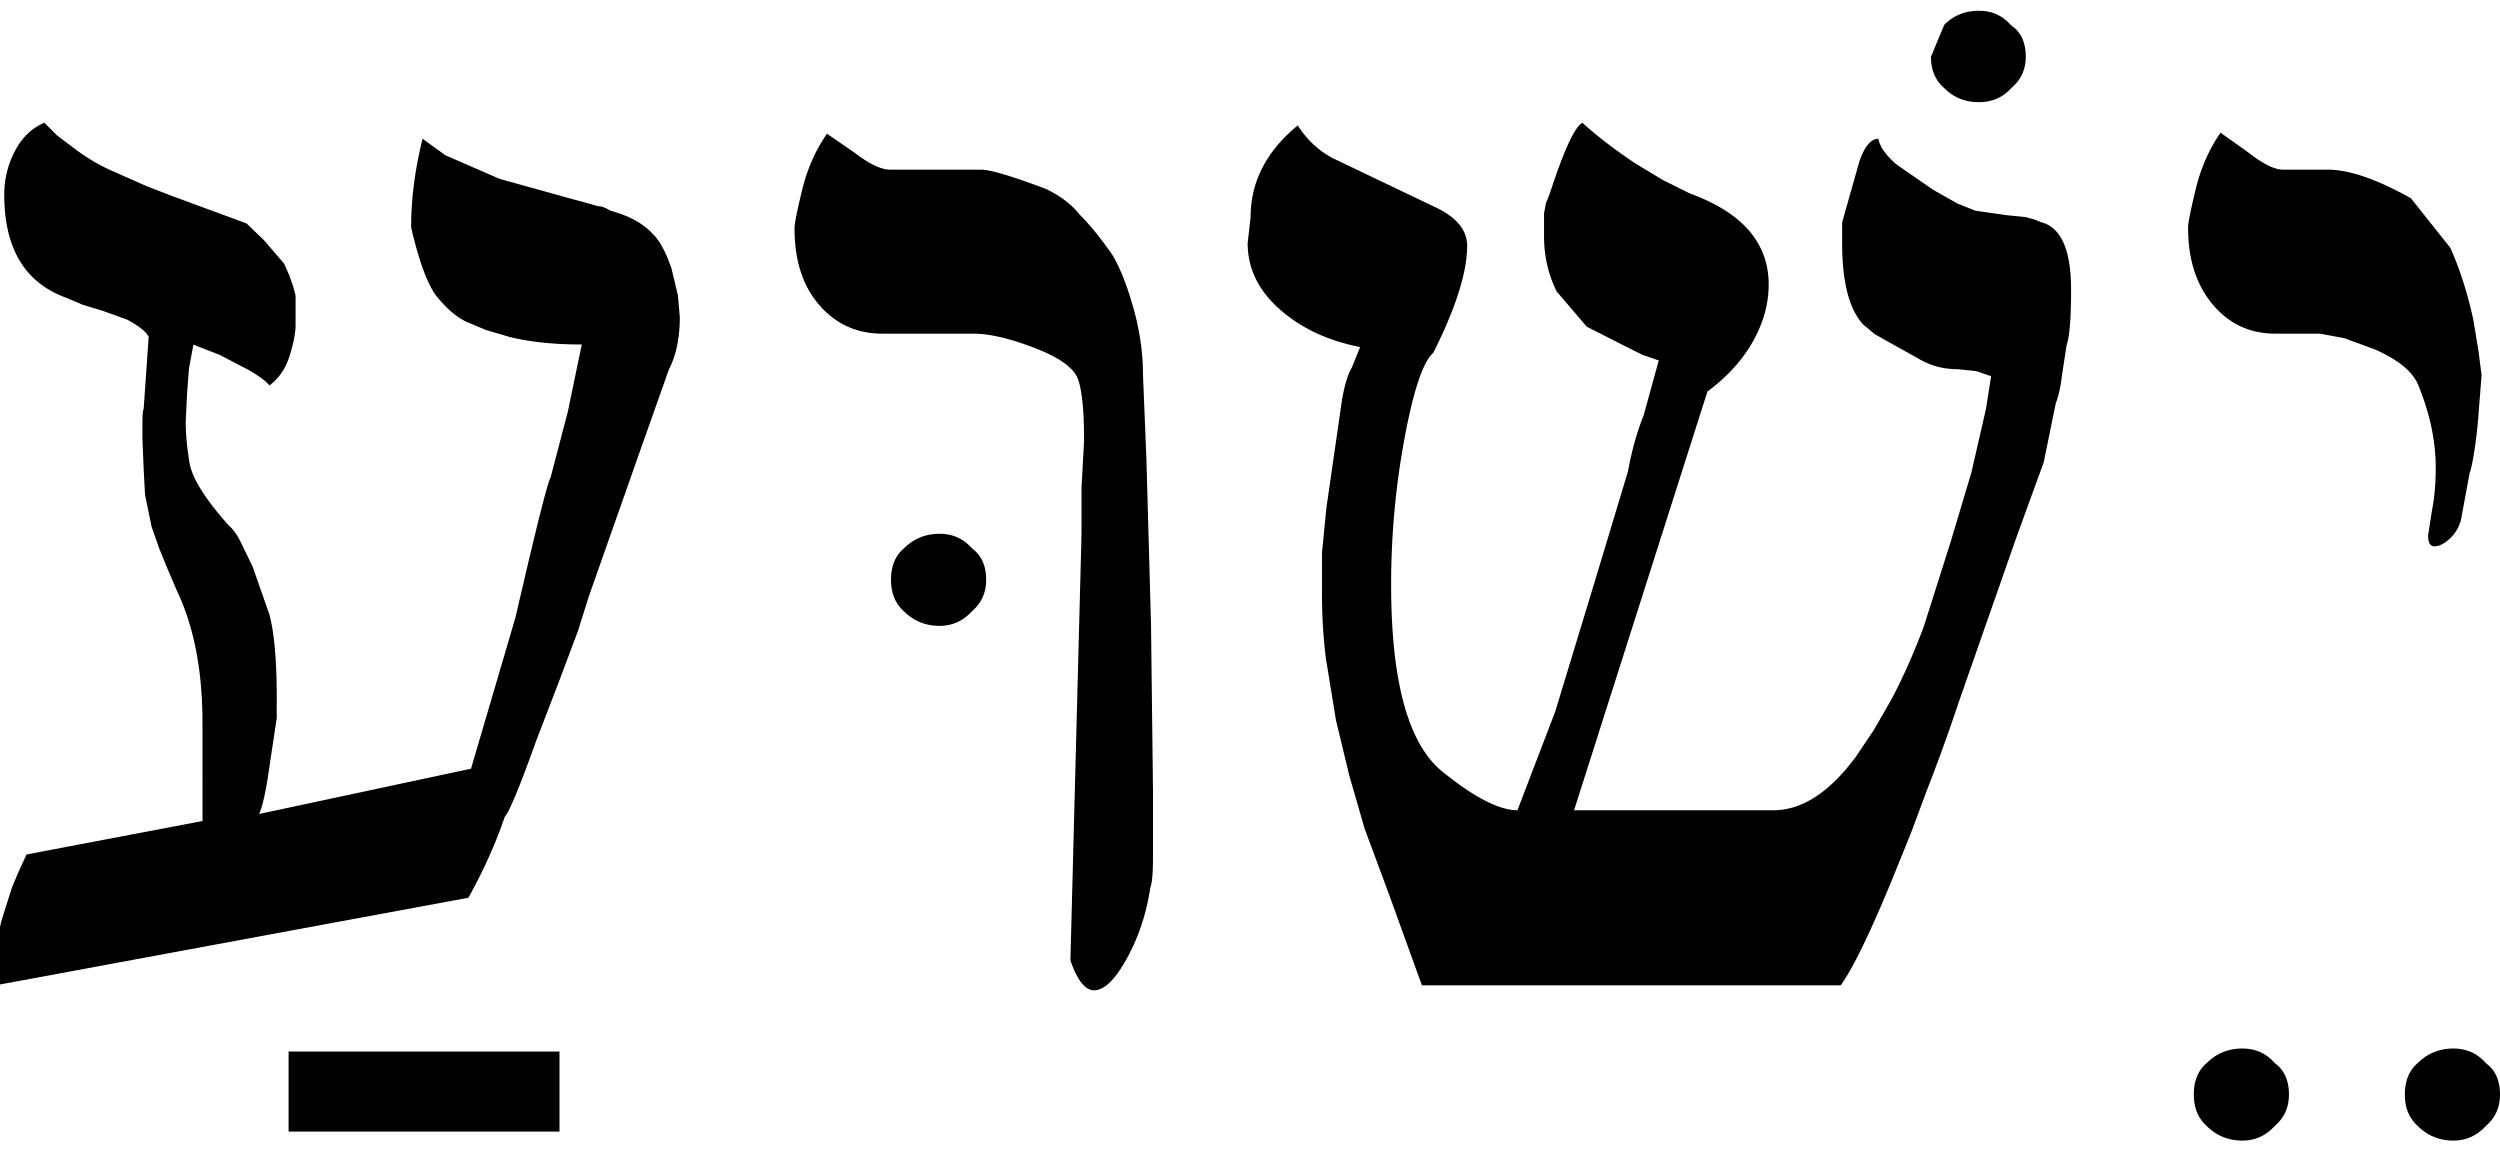 <?xml version="1.0"?>
<svg xmlns="http://www.w3.org/2000/svg" width="395.1" height="181.836" overflow="visible" viewBox="0 0 395.1 181.836">
  <path d="M180.641 59.318l.54 13.284.725 26.065.313 26.266v10.318c0 2.687-.135 4.33-.405 4.933-.607 4.097-1.84 7.841-3.694 11.232-1.855 3.392-3.592 5.085-5.209 5.085-1.417 0-2.664-1.577-3.744-4.735l1.755-67.3v-7.354l.405-7.456c0-4.702-.318-7.941-.956-9.721-.637-1.78-2.917-3.425-6.84-4.938-3.923-1.51-7.156-2.267-9.704-2.267h-14.383c-4.024 0-7.342-1.504-9.957-4.514-2.616-3.01-3.921-7.057-3.921-12.14 0-.737.402-2.759 1.208-6.071.806-3.312 2.114-6.271 3.928-8.879l4.328 2.993c2.35 1.797 4.229 2.693 5.64 2.693h14.397c1.409 0 4.798 1.006 10.168 3.018 2.282 1.076 4.094 2.451 5.438 4.128 1.611 1.611 3.322 3.725 5.136 6.34 1.206 2.012 2.313 4.813 3.322 8.403 1.005 3.589 1.51 7.128 1.51 10.617zM382.229 60.98c-.805-2.145-3.088-4.056-6.842-5.735l-4.932-1.812-3.824-.704h-7.042c-4.026 0-7.332-1.544-9.913-4.636-2.582-3.092-3.873-7.125-3.873-12.099 0-.738.401-2.771 1.206-6.1.807-3.326 2.114-6.3 3.926-8.922l4.326 3.073c2.348 1.843 4.192 2.765 5.534 2.765h7.045c3.421 0 7.814 1.508 13.183 4.524l6.237 7.844c1.543 3.487 2.75 7.275 3.623 11.363l.804 4.828.504 3.921-.603 7.644c-.403 3.89-.84 6.537-1.309 7.943l-1.208 6.536c-.202 1.409-.772 2.582-1.711 3.521-.94.938-1.812 1.407-2.615 1.407-.67 0-1.006-.569-1.006-1.71l.2-1.308.403-2.618c.399-2.012.603-4.258.603-6.743 0-4.227-.907-8.552-2.716-12.982zM214.953 54.849c-5.128-1.006-9.371-3.003-12.733-5.99-3.361-2.987-5.042-6.458-5.042-10.42l.468-4.128c0-5.568 2.482-10.4 7.449-14.496 1.408 2.215 3.221 3.927 5.436 5.136l16.005 7.652c3.556 1.611 5.333 3.691 5.333 6.241 0 4.164-1.783 9.802-5.351 16.916-1.616 1.409-3.13 5.908-4.543 13.492a126.184 126.184 0 00-2.119 23.157c0 15.506 2.77 25.407 8.307 29.704 4.932 3.961 8.815 5.939 11.654 5.939l5.977-15.614 6.212-20.437 5.286-17.521c.595-3.289 1.42-6.241 2.476-8.858l2.379-8.659-2.616-.905-2.82-1.411-5.944-3.02-4.732-5.537c-1.344-2.683-2.015-5.602-2.015-8.757V33.71l.304-1.612.607-1.51c2.224-6.844 3.942-10.569 5.157-11.175 2.293 2.08 5.091 4.227 8.395 6.439l4.352 2.618 4.247 2.113c8.294 3.021 12.44 7.816 12.44 14.389 0 3.021-.824 6.005-2.472 8.956-1.647 2.953-4.05 5.602-7.21 7.95l-21.074 66.174h31.497c4.491 0 8.82-2.791 12.979-8.373l2.919-4.337 2.717-4.742c1.742-3.227 3.452-7.061 5.132-11.501l4.227-13.315 3.319-11.096 2.313-10.088.807-5.145-2.36-.808-2.951-.301c-2.284 0-4.365-.572-6.245-1.715l-4.534-2.522-2.316-1.312-1.813-1.512c-2.217-2.421-3.324-6.69-3.324-12.811v-3.331l2.708-9.582c.833-2.421 1.84-3.632 3.021-3.632.2 1.208 1.137 2.549 2.812 4.026l5.823 4.028 3.915 2.215 2.812 1.107 4.92.704 3.013.301 1.411.403 1.008.403c3.155.806 4.735 4.364 4.735 10.67 0 4.497-.236 7.418-.704 8.76l-.704 4.53c-.203 1.879-.537 3.423-1.005 4.632l-1.913 9.362-4.323 11.879-9.054 25.874a294.424 294.424 0 01-5.129 14.195l-2.514 6.745-2.816 6.945c-3.557 8.66-6.305 14.332-8.249 17.015h-66.182l-5.13-14.194-3.923-10.572-2.414-8.355-2.112-8.758-1.609-9.866a84.388 84.388 0 01-.604-9.865v-6.745l.704-7.148 2.413-16.713c.4-2.482.937-4.294 1.607-5.436l1.303-3.222zm97.805-53.145c2.065 0 3.763.774 5.097 2.322 1.53 1.012 2.297 2.661 2.297 4.95 0 2.021-.767 3.67-2.297 4.948-1.334 1.483-3.031 2.223-5.097 2.223-2.197 0-4.028-.74-5.491-2.223-1.401-1.21-2.099-2.86-2.099-4.948l2.099-5.049c1.462-1.481 3.294-2.223 5.491-2.223zM45.609 166.185h42.813v12.657H45.609z"/>
  <path d="M148.485 84.361c2.083 0 3.798.774 5.145 2.322 1.481 1.079 2.221 2.728 2.221 4.953 0 2.021-.739 3.673-2.221 4.949-1.414 1.551-3.13 2.326-5.145 2.326-2.221 0-4.106-.775-5.652-2.326-1.347-1.21-2.019-2.859-2.019-4.949 0-2.153.672-3.804 2.019-4.953 1.545-1.547 3.431-2.322 5.652-2.322zM354.38 165.707c2.082 0 3.798.773 5.144 2.321 1.481 1.08 2.222 2.729 2.222 4.954 0 2.019-.74 3.672-2.222 4.949-1.413 1.551-3.129 2.326-5.144 2.326-2.223 0-4.107-.775-5.653-2.326-1.346-1.211-2.018-2.859-2.018-4.949 0-2.153.672-3.804 2.018-4.954 1.545-1.548 3.43-2.321 5.653-2.321zM387.735 165.707c2.082 0 3.798.773 5.144 2.321 1.48 1.08 2.221 2.729 2.221 4.954 0 2.019-.74 3.672-2.221 4.949-1.412 1.551-3.129 2.326-5.144 2.326-2.223 0-4.107-.775-5.653-2.326-1.346-1.211-2.019-2.859-2.019-4.949 0-2.153.673-3.804 2.019-4.954 1.546-1.548 3.431-2.321 5.653-2.321zM43.741 110.601l-.017 1.513.017 1.31-.194 1.312-.867 5.744c-.58 4.234-1.16 6.956-1.738 8.164l33.496-7.16 7.041-23.958c3.218-13.957 5.062-21.306 5.532-22.043l2.717-10.369 2.213-10.67c-4.43 0-8.253-.403-11.472-1.209l-3.723-1.107-3.119-1.308c-1.612-.806-3.188-2.181-4.729-4.128-1.409-1.944-2.719-5.535-3.925-10.769 0-4.497.603-9.16 1.812-13.992l3.621 2.615 8.553 3.725 10.868 3.019 3.32.904 1.409.403c.536 0 1.175.236 1.913.704 3.019.806 5.298 2.08 6.842 3.824 1.006 1.008 1.945 2.784 2.818 5.332l1.006 4.227.302 3.421c0 3.288-.571 6.039-1.71 8.253l-4.528 12.779-8.15 23.144-1.71 5.434-3.019 8.051-3.522 9.156c-2.618 7.313-4.295 11.371-5.033 12.177-1.409 4.159-3.322 8.42-5.735 12.779L-.937 155.759c0-4.109.435-7.68 1.308-10.713l1.51-4.75 1.006-2.426 1.308-2.83 27.813-5.288-.008-7.854v-7.652c0-8.256-1.342-15.205-4.025-20.845l-1.339-3.122-1.445-3.524-1.238-3.524-1.032-5.035-.206-3.827-.207-5.034v-2.417c0-1.274.065-2.046.198-2.316l.789-11.379c-.403-.806-1.542-1.71-3.419-2.719l-3.921-1.409-3.016-.907-2.613-1.107C3.956 44.731.672 39.294.672 30.769c0-2.417.553-4.699 1.658-6.846 1.105-2.148 2.664-3.66 4.676-4.533l2.011 2.017 2.813 2.115a30.066 30.066 0 005.53 3.327l5.931 2.622 3.921 1.51 11.761 4.334 2.815 2.721 3.116 3.629.804 1.814.603 1.713.403 1.512v4.636c0 1.278-.32 2.923-.959 4.939-.639 2.017-1.698 3.56-3.179 4.636-.54-.67-1.616-1.478-3.231-2.419l-4.642-2.419-4.14-1.611-.707 3.828-.302 4.033-.202 4.334c0 1.949.2 4.115.604 6.501.402 2.385 2.448 5.661 6.14 9.826.738.606 1.442 1.614 2.113 3.025l1.71 3.526 1.308 3.729 1.307 3.729c.803 2.819 1.207 7.357 1.207 13.604z"/>
</svg>
